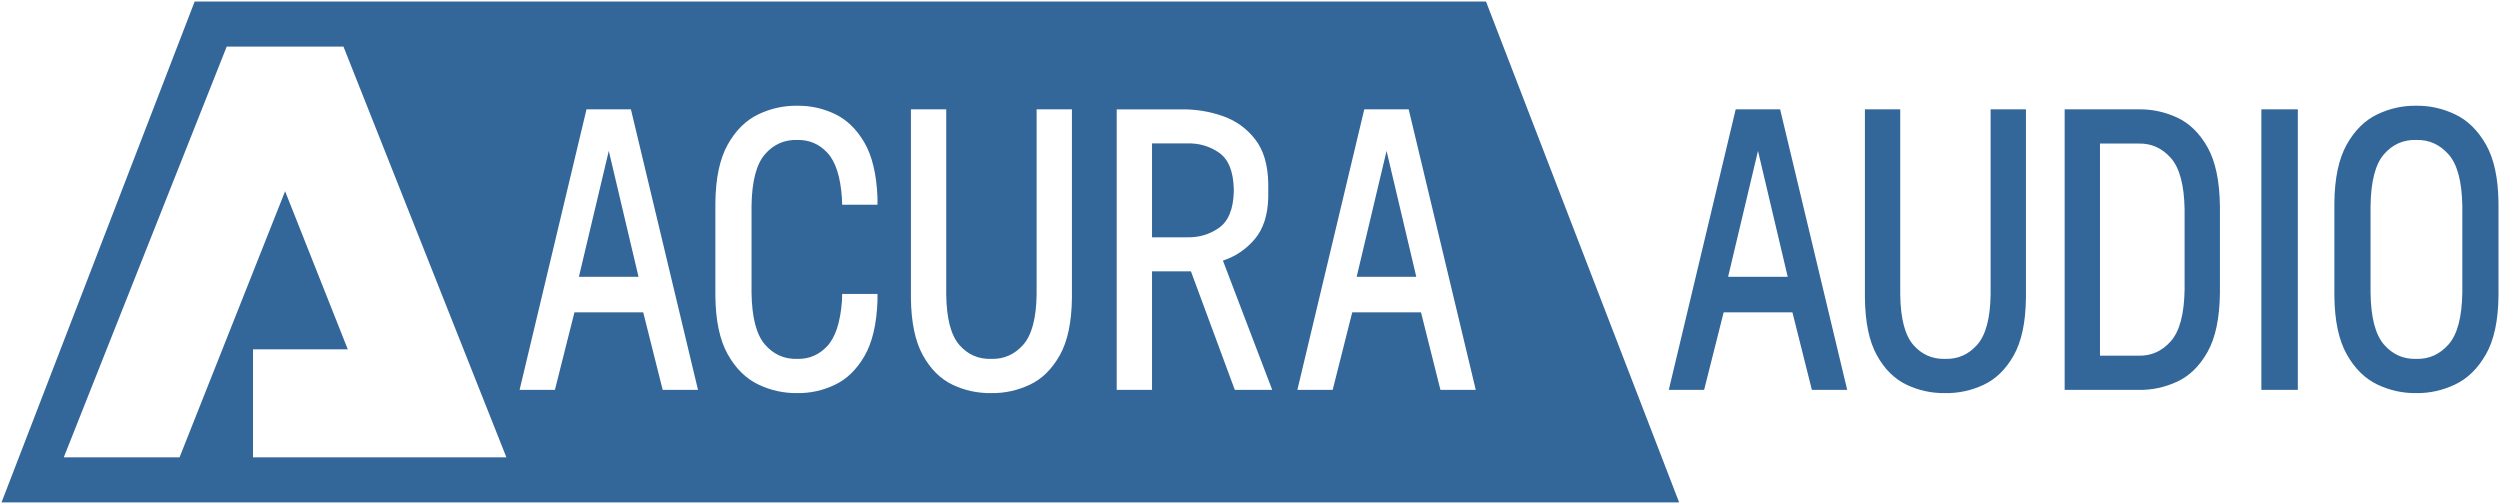 <svg width="1652" height="333" xmlns="http://www.w3.org/2000/svg" xmlns:xlink="http://www.w3.org/1999/xlink" overflow="hidden"><defs><clipPath id="clip0"><path d="M225 185 1877 185 1877 518 225 518Z" fill-rule="evenodd" clip-rule="evenodd"/></clipPath></defs><g clip-path="url(#clip0)" transform="translate(-225 -185)"><path d="M734.76 98.71 715.12 181.903 754.511 181.903ZM1248.71 98.71 1229.07 181.903 1268.46 181.903ZM489.319 98.71 509.07 181.903 469.679 181.903ZM263.339 93.86 263.339 234.026 237.872 234.026C229.524 234.268 222.426 231.112 216.579 224.56 210.731 218.007 207.679 206.603 207.421 190.349L207.421 137.426C207.679 121.225 210.731 109.854 216.579 103.312 222.426 96.771 229.524 93.62 237.872 93.86ZM889.741 93.762 866.686 93.762C858.761 93.533 851.705 95.561 845.517 99.846 839.329 104.131 836.063 112.053 835.721 123.61L835.721 125.959C836.071 137.368 839.351 145.248 845.561 149.597 851.772 153.947 858.813 156.017 866.686 155.808L889.741 155.808ZM54.354 91.482C62.874 91.242 69.98 94.393 75.672 100.934 81.364 107.475 84.32 118.847 84.54 135.048L84.54 192.473C84.32 208.727 81.364 220.131 75.672 226.684 69.98 233.236 62.874 236.392 54.354 236.149 46.006 236.392 38.908 233.236 33.061 226.684 27.213 220.131 24.161 208.727 23.904 192.473L23.904 135.048C24.161 118.847 27.213 107.475 33.061 100.934 38.908 94.393 46.006 91.242 54.354 91.482ZM869.969 71.27 913.083 71.278 913.083 256.643 889.744 256.643 889.744 178.288 864.033 178.288 835.045 256.64 810.312 256.64 842.899 171.195C834.608 168.508 827.602 163.787 821.881 157.032 816.16 150.278 813.178 141.034 812.936 129.301L812.936 120.291C813.138 107.869 816.06 98.072 821.702 90.9 827.343 83.727 834.49 78.64 843.142 75.638 851.794 72.636 860.736 71.18 869.969 71.27ZM749.49 71.257 793.704 256.643 770.364 256.643 757.444 205.381 712.009 205.381 699.15 256.643 675.811 256.643 720.136 71.257ZM1049.07 71.257 1049.07 195.799C1048.91 211.857 1046.28 224.49 1041.2 233.696 1036.12 242.903 1029.56 249.413 1021.54 253.226 1013.51 257.04 1005 258.886 996.001 258.764 987.168 258.89 978.711 257.064 970.633 253.285 962.554 249.506 955.917 243.016 950.724 233.814 945.53 224.612 942.844 211.941 942.667 195.799L942.667 71.257 966.006 71.257 966.006 193.601C966.244 209.409 969.221 220.51 974.935 226.905 980.65 233.3 987.672 236.382 996.001 236.149 1004.5 236.382 1011.53 233.3 1017.09 226.905 1022.65 220.51 1025.53 209.409 1025.73 193.601L1025.73 71.257ZM1263.44 71.257 1307.66 256.643 1284.32 256.643 1271.4 205.381 1225.96 205.381 1213.1 256.643 1189.76 256.643 1234.09 71.257ZM156.69 71.257 132.599 71.257 132.599 256.643 156.69 256.643ZM418.666 71.257 395.327 71.257 395.327 193.601C395.125 209.409 392.245 220.51 386.686 226.905 381.127 233.3 374.097 236.382 365.597 236.149 357.267 236.382 350.245 233.3 344.531 226.905 338.816 220.51 335.84 209.409 335.601 193.601L335.601 71.257 312.262 71.257 312.262 195.799C312.44 211.941 315.125 224.612 320.319 233.814 325.513 243.016 332.149 249.506 340.228 253.285 348.307 257.064 356.763 258.89 365.597 258.764 374.593 258.886 383.105 257.04 391.132 253.226 399.158 249.413 405.713 242.903 410.795 233.696 415.878 224.49 418.501 211.857 418.666 195.799ZM504.049 71.257 474.695 71.257 430.37 256.643 453.709 256.643 466.568 205.381 512.004 205.381 524.924 256.643 548.263 256.643ZM237.872 71.251C229.033 71.109 220.538 72.916 212.386 76.671 204.234 80.425 197.524 86.98 192.257 96.333 186.991 105.686 184.266 118.69 184.082 135.344L184.082 192.549C184.266 209.203 186.991 222.207 192.257 231.561 197.524 240.914 204.234 247.468 212.386 251.223 220.538 254.978 229.033 256.784 237.872 256.643L286.678 256.643 286.678 71.257ZM1124.19 68.873C1133.2 68.757 1141.8 70.666 1149.99 74.601 1158.18 78.536 1164.9 85.193 1170.14 94.572 1175.39 103.951 1178.1 116.748 1178.28 132.964L1178.28 194.671C1178.11 210.886 1175.39 223.683 1170.15 233.062 1164.9 242.441 1158.18 249.098 1149.99 253.033 1141.8 256.968 1133.2 258.877 1124.19 258.761 1115.58 258.874 1107.33 257.069 1099.45 253.346 1091.56 249.623 1085.02 243.307 1079.82 234.398 1074.62 225.489 1071.73 213.312 1071.16 197.867L1071.16 193.235 1094.5 193.235 1094.65 198.103C1095.73 212.059 1098.97 221.935 1104.38 227.73 1109.79 233.525 1116.4 236.332 1124.19 236.149 1132.71 236.392 1139.82 233.236 1145.51 226.684 1151.2 220.131 1154.16 208.727 1154.38 192.473L1154.38 135.048C1154.16 118.848 1151.2 107.477 1145.51 100.936 1139.82 94.395 1132.71 91.245 1124.19 91.485 1116.31 91.302 1109.65 94.148 1104.21 100.024 1098.77 105.9 1095.59 115.902 1094.65 130.029L1094.5 134.288 1071.16 134.288 1071.16 129.465C1071.78 114.071 1074.69 101.943 1079.88 93.08 1085.08 84.217 1091.61 77.938 1099.48 74.244 1107.34 70.55 1115.58 68.76 1124.19 68.873ZM54.354 68.873C45.508 68.752 36.964 70.642 28.721 74.543 20.479 78.443 13.679 85.08 8.321 94.454 2.964 103.828 0.19 116.665 0 132.964L0 194.671C0.19 210.97 2.964 223.806 8.321 233.18 13.679 242.554 20.479 249.191 28.721 253.092 36.964 256.992 45.508 258.882 54.354 258.761 63.364 258.877 71.964 256.968 80.154 253.033 88.344 249.098 95.063 242.441 100.309 233.062 105.555 223.683 108.267 210.886 108.444 194.671L108.444 132.964C108.267 116.748 105.555 103.951 100.309 94.572 95.063 85.193 88.344 78.536 80.154 74.601 71.964 70.666 63.364 68.757 54.354 68.873ZM1501.19 29.779 1608.86 301.222 1532.36 301.222 1462.61 125.379 1421.19 229.822 1483.81 229.822 1483.81 301.222 1392.87 301.222 1353.75 301.222 1316.37 301.222 1424.04 29.779 1424.7 29.779ZM1522.36 0 669.061 0 541.421 331 1650 331Z" fill="#336699" fill-rule="evenodd" transform="matrix(-1 -8.74228e-08 -8.74228e-08 1 1876 186)"/></g></svg>